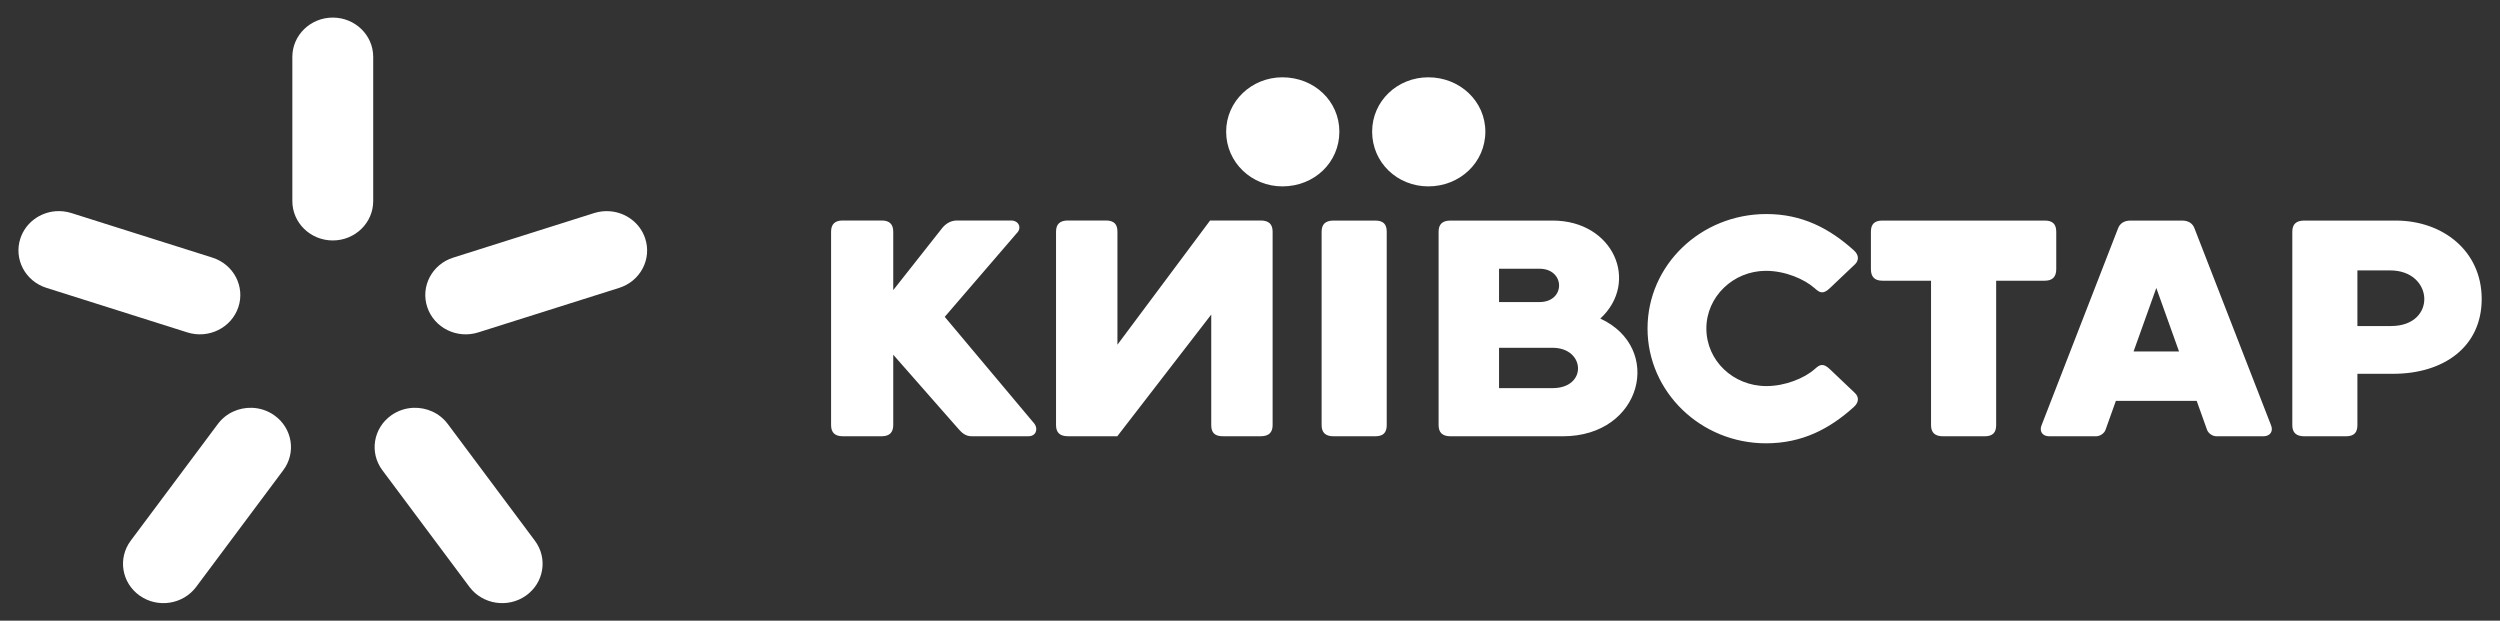 <svg width="145" height="36" viewBox="0 0 145 36" fill="none" xmlns="http://www.w3.org/2000/svg">
<rect x="0" y="0" width="145" height="36" fill="#333333" stroke="none"/>
<path d="M74.377 4.484C72.598 4.484 71.117 5.869 71.117 7.635C71.117 9.426 72.598 10.81 74.377 10.81C76.228 10.81 77.683 9.426 77.683 7.635C77.683 5.869 76.228 4.484 74.377 4.484ZM82.842 4.484C81.04 4.484 79.584 5.869 79.584 7.635C79.584 9.426 81.04 10.81 82.842 10.81C84.669 10.81 86.15 9.426 86.15 7.635C86.15 5.869 84.669 4.484 82.842 4.484Z" fill="white"/>
<path d="M102.451 12.414C98.646 12.414 95.557 15.374 95.557 19.051C95.557 22.728 98.646 25.712 102.427 25.712C104.527 25.712 106.11 24.876 107.518 23.61C107.864 23.301 107.789 22.99 107.591 22.8L106.133 21.414C105.712 21.008 105.516 21.175 105.245 21.414C104.651 21.939 103.537 22.393 102.451 22.393C100.523 22.393 98.969 20.913 98.969 19.051C98.969 17.212 100.524 15.708 102.427 15.708C103.538 15.708 104.651 16.187 105.245 16.712C105.516 16.95 105.712 17.117 106.133 16.712L107.591 15.328C107.789 15.136 107.864 14.824 107.518 14.514C106.11 13.249 104.527 12.414 102.451 12.414ZM48.871 12.789C48.425 12.789 48.203 13.005 48.203 13.435V24.656C48.203 25.085 48.425 25.302 48.871 25.302H51.142C51.586 25.302 51.808 25.085 51.808 24.656V20.573L55.584 24.871C55.807 25.134 56.029 25.302 56.349 25.302H59.658C60.078 25.302 60.224 24.895 60.003 24.584L54.795 18.377L58.967 13.53C59.287 13.22 59.089 12.789 58.644 12.789H55.51C55.214 12.789 54.919 12.91 54.672 13.196L51.808 16.827V13.435C51.808 13.005 51.586 12.789 51.142 12.789H48.871ZM61.941 12.789C61.471 12.789 61.25 13.005 61.25 13.435V24.656C61.25 25.086 61.471 25.302 61.941 25.302H64.804L70.252 18.244V24.656C70.252 25.086 70.449 25.302 70.918 25.302H73.121C73.59 25.302 73.812 25.086 73.812 24.656V13.435C73.812 13.005 73.59 12.789 73.121 12.789L70.184 12.791L64.811 19.992V13.435C64.811 13.006 64.614 12.789 64.145 12.789L61.941 12.789ZM77.345 12.793C76.876 12.793 76.654 13.007 76.654 13.437V24.658C76.654 25.087 76.876 25.304 77.345 25.304H79.764C80.233 25.304 80.43 25.087 80.43 24.658V13.437C80.43 13.007 80.233 12.793 79.764 12.793H77.345ZM84.131 12.793C83.661 12.793 83.439 13.006 83.439 13.435V24.658C83.439 25.087 83.661 25.304 84.131 25.304H90.646C95.262 25.304 96.496 20.172 92.819 18.477C95.113 16.351 93.583 12.793 90.053 12.793H84.131ZM109.181 12.793C108.737 12.793 108.513 12.985 108.513 13.437V15.612C108.513 16.065 108.737 16.281 109.181 16.281H112V24.658C112 25.087 112.223 25.304 112.692 25.304H115.111C115.58 25.304 115.777 25.087 115.777 24.658V16.281H118.595C119.038 16.281 119.262 16.065 119.262 15.612V13.437C119.262 12.985 119.038 12.793 118.595 12.793H109.181ZM123.571 12.793C123.19 12.793 122.942 12.967 122.838 13.268L118.405 24.68C118.271 25.024 118.471 25.304 118.85 25.304H121.574C121.802 25.304 122.048 25.136 122.122 24.927L122.72 23.251H122.724H127.406H127.408L128.008 24.927C128.082 25.136 128.328 25.304 128.555 25.304H131.279C131.658 25.304 131.86 25.024 131.726 24.68L127.289 13.268C127.187 12.967 126.94 12.793 126.559 12.793H123.571ZM133.646 12.793C133.177 12.793 132.954 13.007 132.954 13.437V24.659C132.954 25.089 133.177 25.304 133.646 25.304H136.065C136.534 25.304 136.729 25.089 136.729 24.659V21.68H138.805C141.717 21.68 143.938 20.134 143.938 17.34C143.938 14.542 141.668 12.793 138.953 12.793H133.646ZM86.944 15.586H89.288C90.794 15.586 90.818 17.52 89.288 17.52H86.944V15.586ZM136.729 15.684H138.632C141.173 15.684 141.347 18.91 138.681 18.91H136.729V15.684ZM125.064 16.706H125.067L126.384 20.386H123.747L125.064 16.706ZM86.944 20.172H90.053C91.954 20.172 92.077 22.511 90.053 22.511H86.944V20.172Z" fill="white"/>
<path fill-rule="evenodd" clip-rule="evenodd" d="M19.302 1.02C18.006 1.02 16.956 2.04 16.956 3.299V11.664C16.956 12.924 18.006 13.946 19.302 13.946C20.597 13.946 21.646 12.924 21.646 11.664V3.299C21.646 2.04 20.597 1.02 19.302 1.02ZM3.215 12.252C2.305 12.328 1.485 12.921 1.185 13.82C0.786 15.019 1.459 16.306 2.691 16.695L10.868 19.28C12.1 19.669 13.423 19.014 13.824 17.816C14.224 16.617 13.55 15.33 12.317 14.941L4.14 12.357C3.832 12.26 3.519 12.227 3.215 12.252ZM35.388 12.254C35.085 12.229 34.772 12.26 34.464 12.357L26.287 14.942C25.055 15.332 24.381 16.619 24.782 17.817C25.182 19.015 26.504 19.67 27.736 19.28L35.913 16.697C37.145 16.308 37.819 15.02 37.418 13.822C37.119 12.923 36.299 12.331 35.388 12.254ZM14.614 23.653C13.862 23.628 13.11 23.955 12.635 24.592L7.582 31.36C6.821 32.38 7.054 33.807 8.102 34.547C9.149 35.287 10.617 35.059 11.377 34.041L16.43 27.271C17.192 26.253 16.957 24.828 15.908 24.087C15.516 23.81 15.065 23.668 14.614 23.653ZM23.991 23.653C23.54 23.668 23.089 23.81 22.696 24.087C21.648 24.828 21.415 26.253 22.176 27.271L27.228 34.041C27.989 35.059 29.457 35.287 30.504 34.547C31.552 33.807 31.785 32.38 31.023 31.36L25.971 24.592C25.496 23.955 24.744 23.628 23.991 23.653Z" fill="white"/>
</svg>
